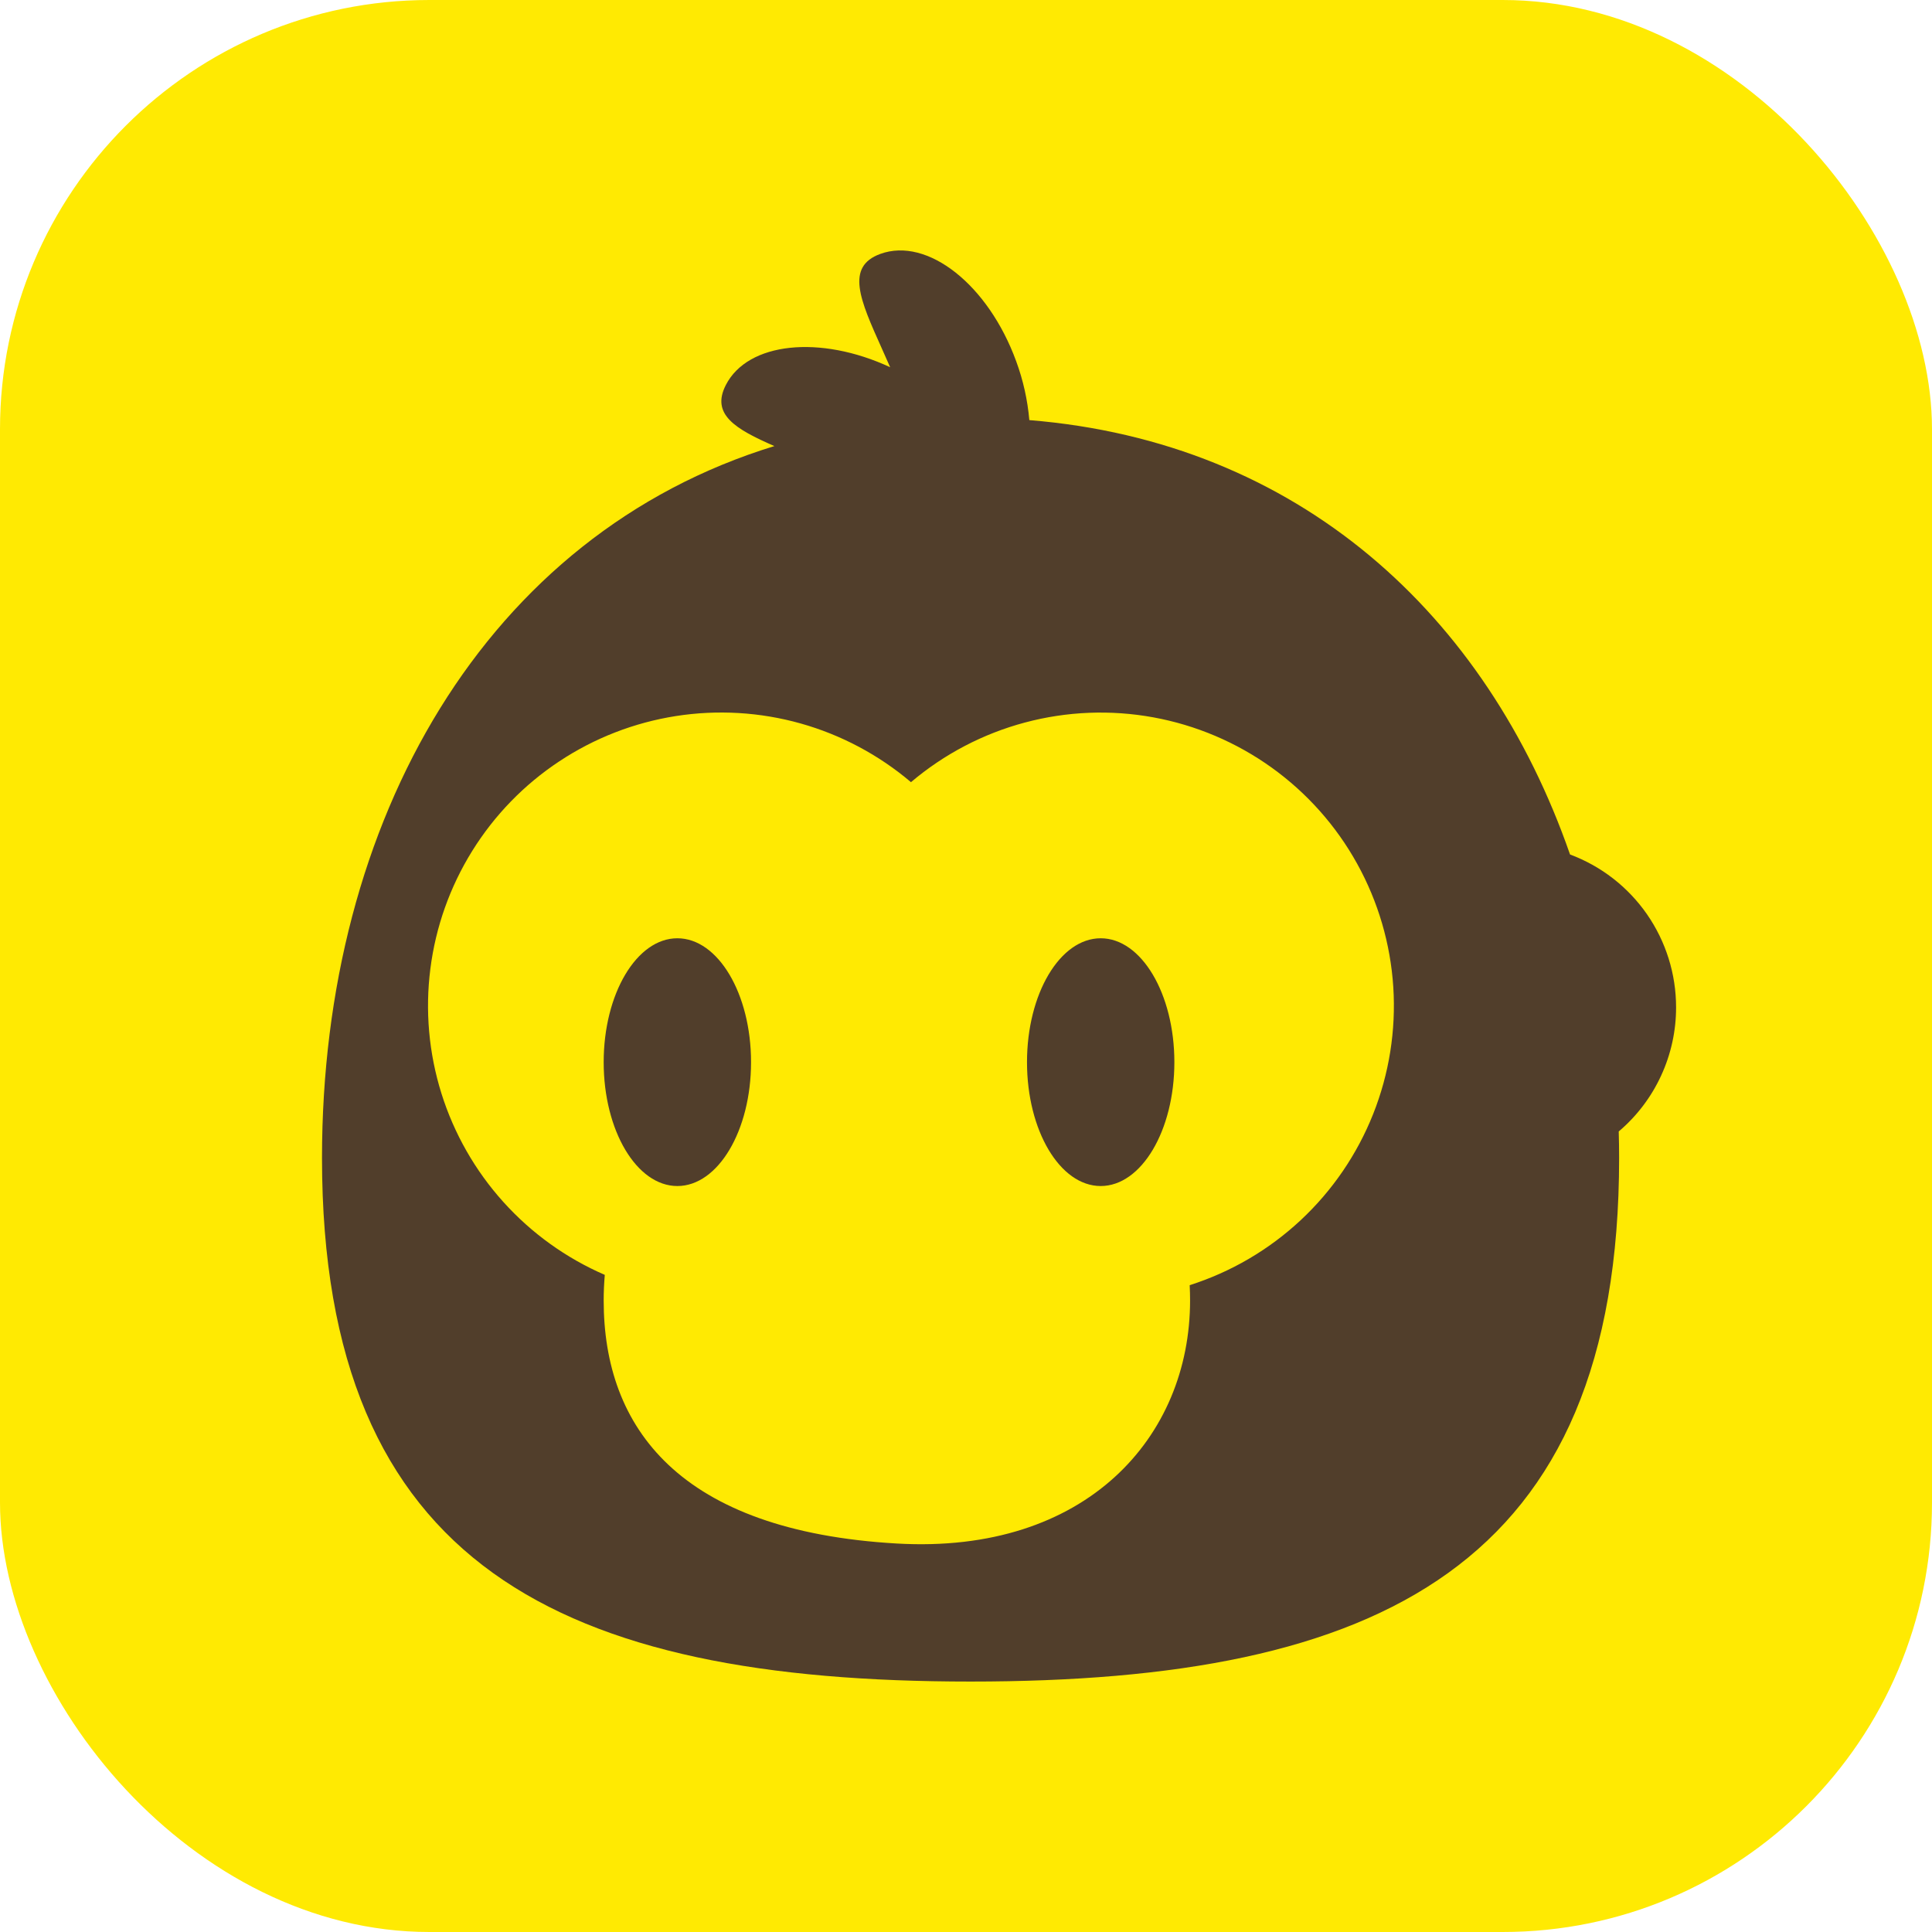 <svg width="54" height="54" viewBox="0 0 54 54" fill="none" xmlns="http://www.w3.org/2000/svg">
<g clip-path="url(#clip0_9114_3434)">
<path d="M54 0H0V54H54V0Z" fill="#FFEA02"/>
<path fill-rule="evenodd" clip-rule="evenodd" d="M46.847 28.154C46.847 27.224 46.563 26.318 46.034 25.554C45.504 24.791 44.754 24.208 43.883 23.883C41.546 17.165 36.293 12.353 28.77 11.742C28.721 11.18 28.598 10.627 28.403 10.098C27.624 7.96 25.924 6.617 24.605 7.097C23.622 7.455 24.042 8.391 24.642 9.728L24.642 9.728C24.719 9.9 24.799 10.079 24.88 10.264C22.925 9.355 20.901 9.56 20.287 10.762C19.867 11.583 20.551 11.991 21.644 12.468C13.589 14.938 9 22.909 9 32.363C9 43.787 15.703 47 27.127 47C38.551 47 45.255 43.787 45.255 32.363C45.255 32.116 45.251 31.87 45.244 31.625C45.747 31.198 46.152 30.666 46.428 30.066C46.705 29.467 46.848 28.814 46.847 28.154ZM33.252 35.921C33.259 36.063 33.263 36.205 33.263 36.349C33.263 40.162 30.362 43.447 25.068 43.142C18.976 42.791 16.873 39.899 16.873 36.349C16.873 36.108 16.884 35.869 16.904 35.633C15.823 35.165 14.855 34.469 14.067 33.593C13.279 32.718 12.689 31.682 12.337 30.558C11.985 29.433 11.88 28.246 12.029 27.077C12.177 25.909 12.576 24.786 13.198 23.785C13.82 22.784 14.65 21.929 15.633 21.279C16.615 20.628 17.726 20.197 18.89 20.014C20.054 19.832 21.244 19.902 22.378 20.221C23.512 20.54 24.564 21.1 25.462 21.862C26.387 21.078 27.474 20.508 28.646 20.195C29.817 19.882 31.044 19.832 32.236 20.05C33.429 20.268 34.559 20.748 35.544 21.455C36.529 22.162 37.345 23.079 37.932 24.14C38.52 25.201 38.865 26.379 38.943 27.589C39.02 28.799 38.828 30.011 38.38 31.138C37.932 32.265 37.24 33.279 36.353 34.106C35.466 34.933 34.407 35.553 33.252 35.921ZM18.932 33.15C20.07 33.15 20.992 31.6 20.992 29.688C20.992 27.776 20.07 26.225 18.932 26.225C17.795 26.225 16.873 27.776 16.873 29.688C16.873 31.6 17.795 33.15 18.932 33.15ZM32.824 29.688C32.824 31.6 31.902 33.15 30.765 33.15C29.627 33.15 28.705 31.6 28.705 29.688C28.705 27.776 29.627 26.225 30.765 26.225C31.902 26.225 32.824 27.776 32.824 29.688Z" fill="#513E2B"/>
</g>
<defs>
<clipPath id="clip0_9114_3434">
<rect width="54" height="54" rx="12" fill="white"/>
</clipPath>
</defs>
</svg>
